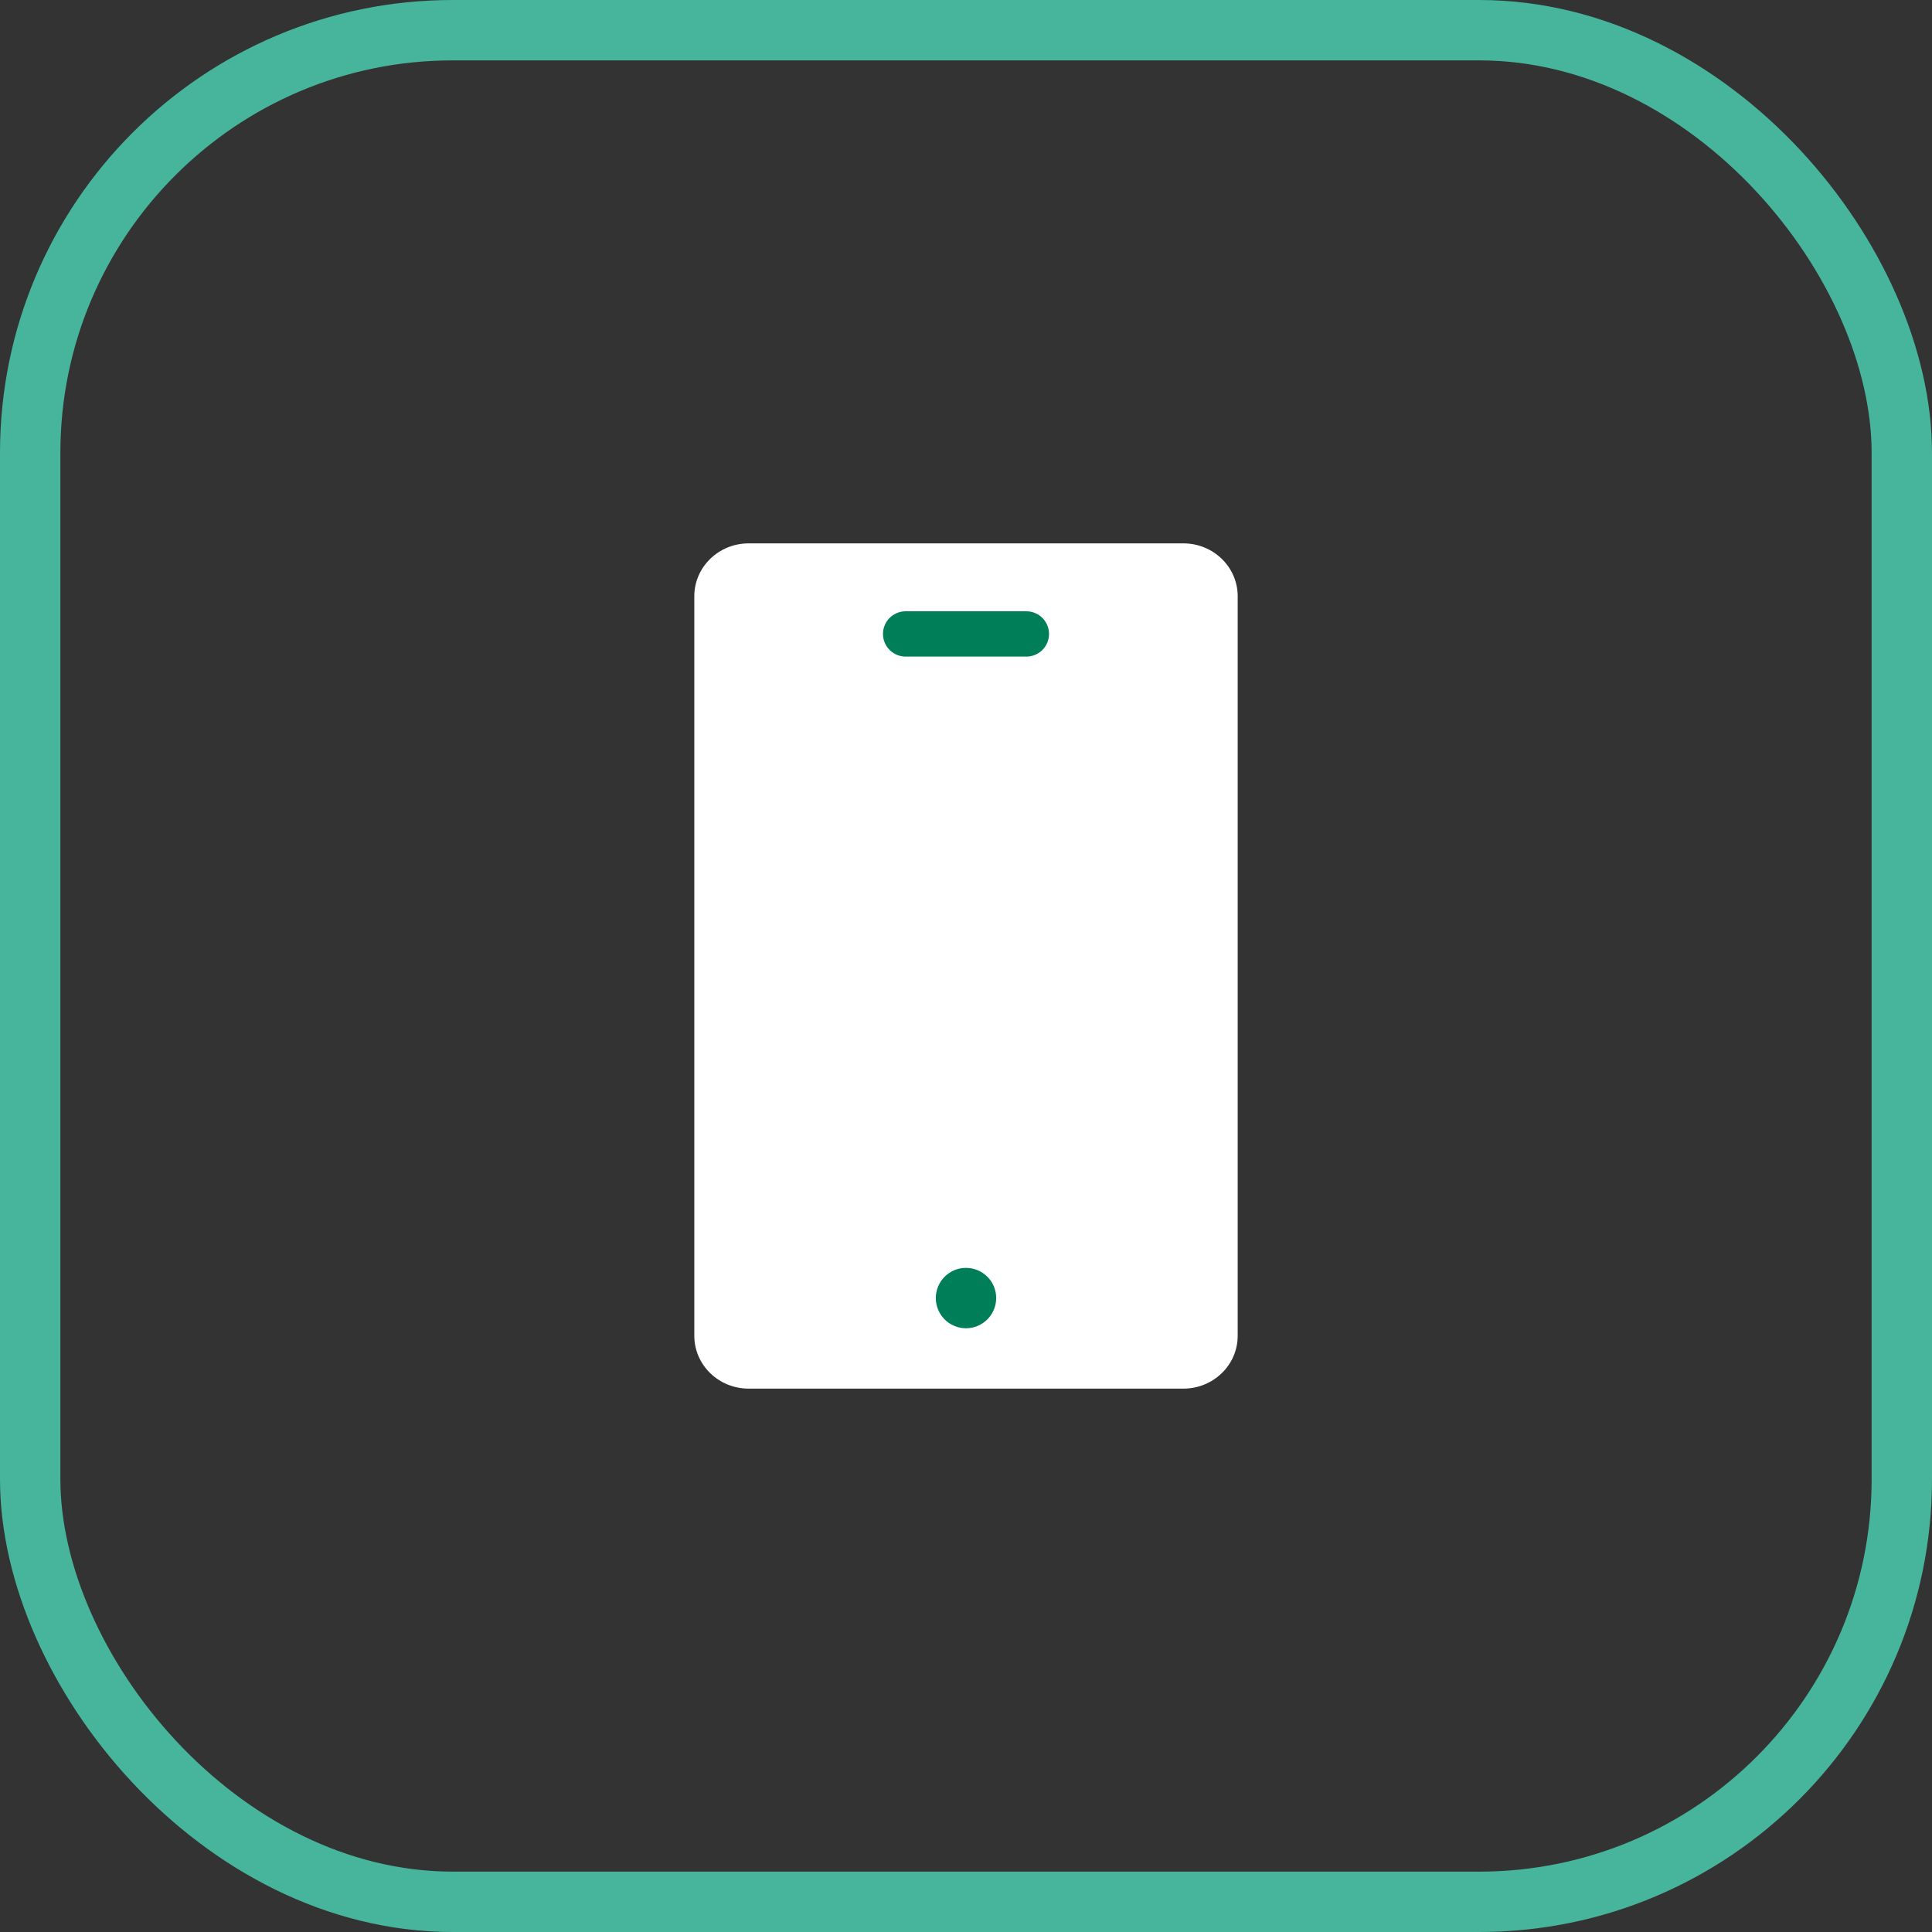 <svg width="64" height="64" viewBox="0 0 64 64" fill="none" xmlns="http://www.w3.org/2000/svg">
<rect x="0" y="0" width="64" height="64" fill="#333333" stroke="none"/>
<path d="M39.2 18H24.8C23.806 18 23 18.784 23 19.75V44.25C23 45.217 23.806 46 24.8 46H39.2C40.194 46 41 45.217 41 44.25V19.75C41 18.784 40.194 18 39.2 18Z" fill="white"/>
<path d="M30 21H34" stroke="#007E58" stroke-width="1.5" stroke-linecap="round" stroke-linejoin="round"/>
<circle cx="32" cy="43" r="1" fill="#007E58"/>
<rect x="1" y="1" width="62" height="62" rx="14" stroke="#47B59B" stroke-width="2"/>
</svg>
